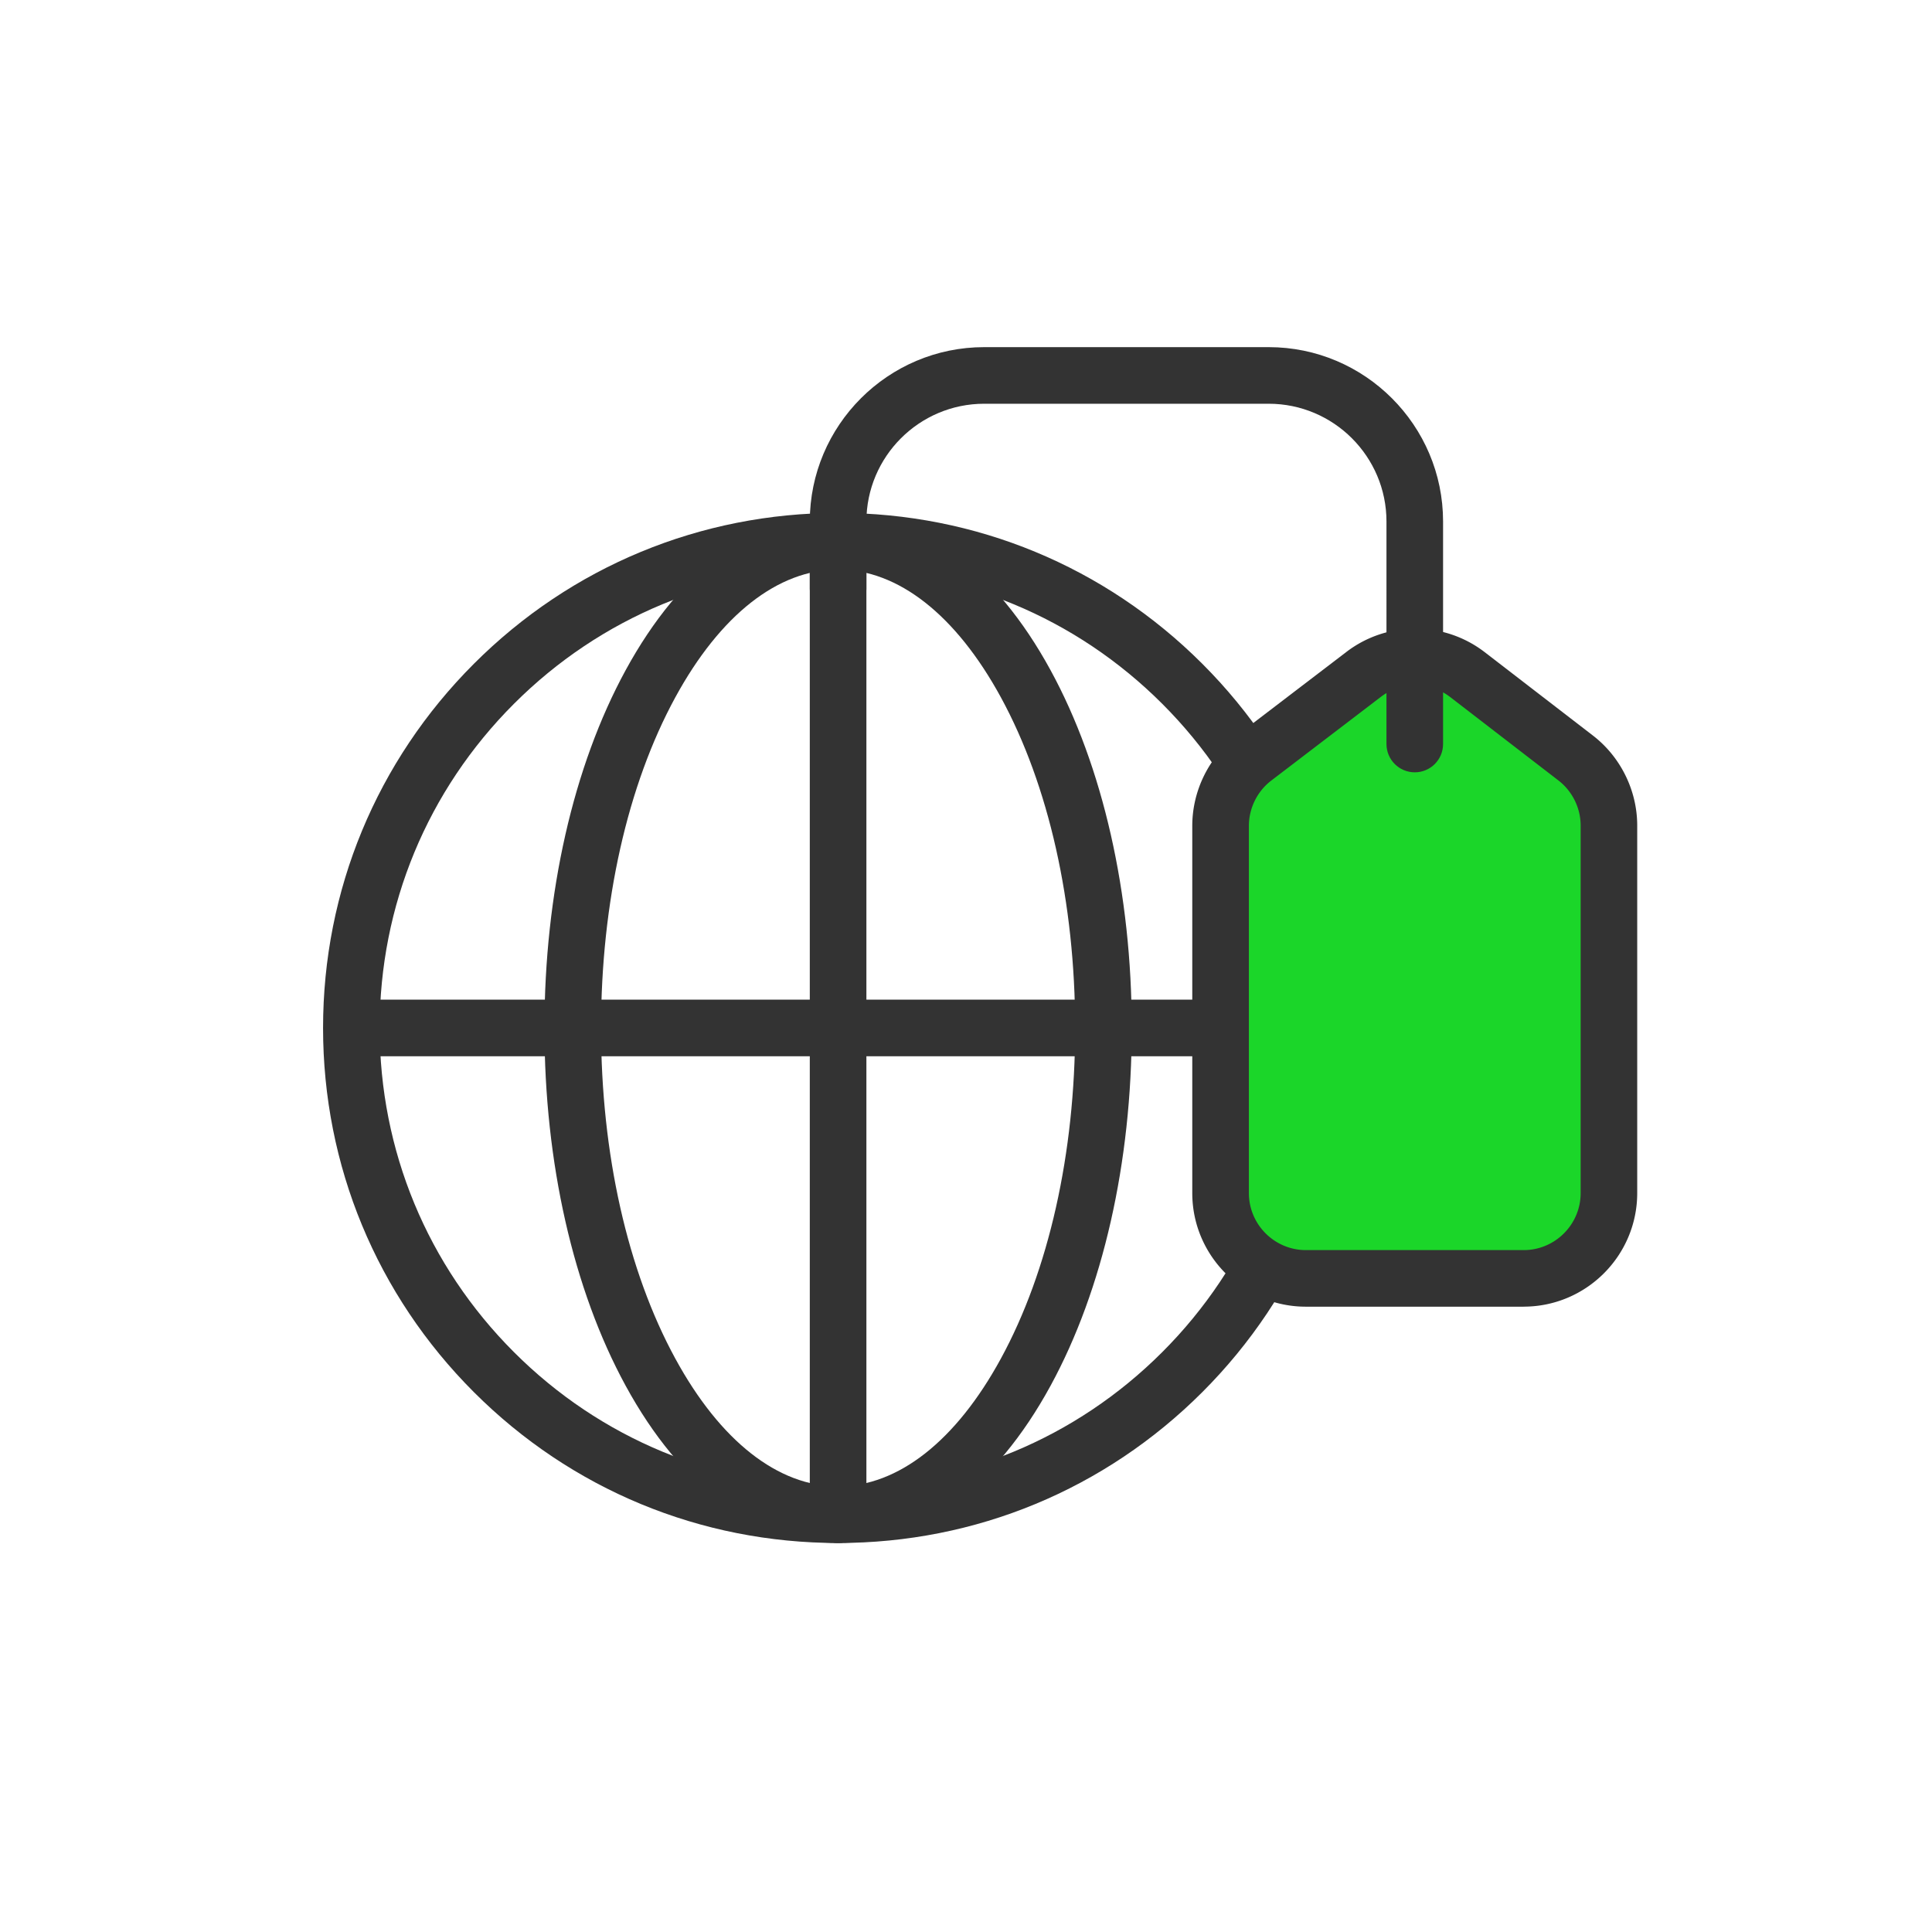 <?xml version="1.0" standalone="no"?><!DOCTYPE svg PUBLIC "-//W3C//DTD SVG 1.1//EN" "http://www.w3.org/Graphics/SVG/1.1/DTD/svg11.dtd"><svg t="1746878936812" class="icon" viewBox="0 0 1024 1024" version="1.1" xmlns="http://www.w3.org/2000/svg" p-id="1740" xmlns:xlink="http://www.w3.org/1999/xlink" width="256" height="256"><path d="M444.21 817.82c-72.92 0-141.47-28.4-193.03-79.95-51.56-51.56-79.95-120.11-79.95-193.03s28.39-141.47 79.95-193.03 120.11-79.95 193.03-79.95 141.47 28.4 193.03 79.95c51.56 51.56 79.95 120.11 79.95 193.03s-28.39 141.47-79.95 193.03-120.11 79.95-193.03 79.95z m0-515.96c-64.9 0-125.92 25.27-171.81 71.17-45.89 45.89-71.17 106.91-71.17 171.81s25.27 125.92 71.17 171.81c45.89 45.89 106.91 71.17 171.81 71.17s125.92-25.27 171.81-71.17c45.89-45.89 71.17-106.91 71.17-171.81s-25.27-125.92-71.17-171.81-106.91-71.17-171.81-71.17z" fill="#333333" p-id="1741"></path><path d="M444.21 817.82c-43.31 0-83.31-29.61-112.62-83.38-27.75-50.89-43.02-118.23-43.02-189.6s15.28-138.71 43.02-189.6c29.31-53.77 69.31-83.38 112.62-83.38s83.31 29.61 112.62 83.38c27.75 50.89 43.02 118.23 43.02 189.6s-15.28 138.71-43.02 189.6c-29.31 53.77-69.31 83.38-112.62 83.38z m0-515.96c-31.82 0-62.47 24.06-86.28 67.74-25.38 46.56-39.36 108.8-39.36 175.24s13.98 128.68 39.36 175.24c23.81 43.68 54.46 67.74 86.28 67.74s62.47-24.06 86.28-67.74c25.38-46.56 39.36-108.8 39.36-175.24s-13.98-128.68-39.36-175.24c-23.82-43.68-54.46-67.74-86.28-67.74z" fill="#333333" p-id="1742"></path><path d="M444.21 817.82c-8.28 0-15-6.72-15-15V286.86c0-8.28 6.72-15 15-15s15 6.72 15 15v515.96c0 8.28-6.72 15-15 15z" fill="#333333" p-id="1743"></path><path d="M702.19 559.84H189.04c-8.28 0-15-6.72-15-15s6.72-15 15-15h513.15c8.28 0 15 6.72 15 15s-6.72 15-15 15z" fill="#333333" p-id="1744"></path><path d="M807.54 677.57H692.16c-24.98 0-45.23-20.25-45.23-45.23V437.71c0-14.1 6.57-27.39 17.78-35.94l58.03-44.32c16.27-12.42 38.84-12.37 55.05 0.12l57.35 44.19a45.23 45.23 0 0 1 17.62 35.82v194.75c0 24.98-20.25 45.23-45.23 45.23z" fill="#1BD629" p-id="1745" data-spm-anchor-id="a313x.collections_detail.0.i2.51863a819tGwYS" class="selected"></path><path d="M807.54 692.57H692.16c-33.21 0-60.23-27.02-60.23-60.23V437.71c0-18.65 8.85-36.54 23.67-47.87l58.04-44.32c21.62-16.51 51.77-16.44 73.31 0.16l57.35 44.19c14.69 11.32 23.46 29.16 23.46 47.7v194.75c0 33.21-27.02 60.23-60.23 60.23z m-57.35-329.38c-6.47 0-12.94 2.06-18.34 6.19l-58.03 44.32c-7.44 5.68-11.88 14.66-11.88 24.02v194.63c0 16.67 13.56 30.23 30.23 30.23h115.38c16.67 0 30.23-13.56 30.23-30.23V437.6c0-9.31-4.4-18.26-11.78-23.94l-57.35-44.19a30.182 30.182 0 0 0-18.45-6.27z" fill="#333333" p-id="1746"></path><path d="M749.86 409.35c-8.28 0-15-6.72-15-15V276.43c0-34.43-28.01-62.44-62.44-62.44H521.65c-34.43 0-62.44 28.01-62.44 62.44v35.66c0 8.28-6.72 15-15 15s-15-6.72-15-15v-35.66c0-50.97 41.47-92.44 92.44-92.44h150.77c50.97 0 92.44 41.47 92.44 92.44v117.92c0 8.28-6.72 15-15 15z" fill="#333333" p-id="1747"></path></svg>